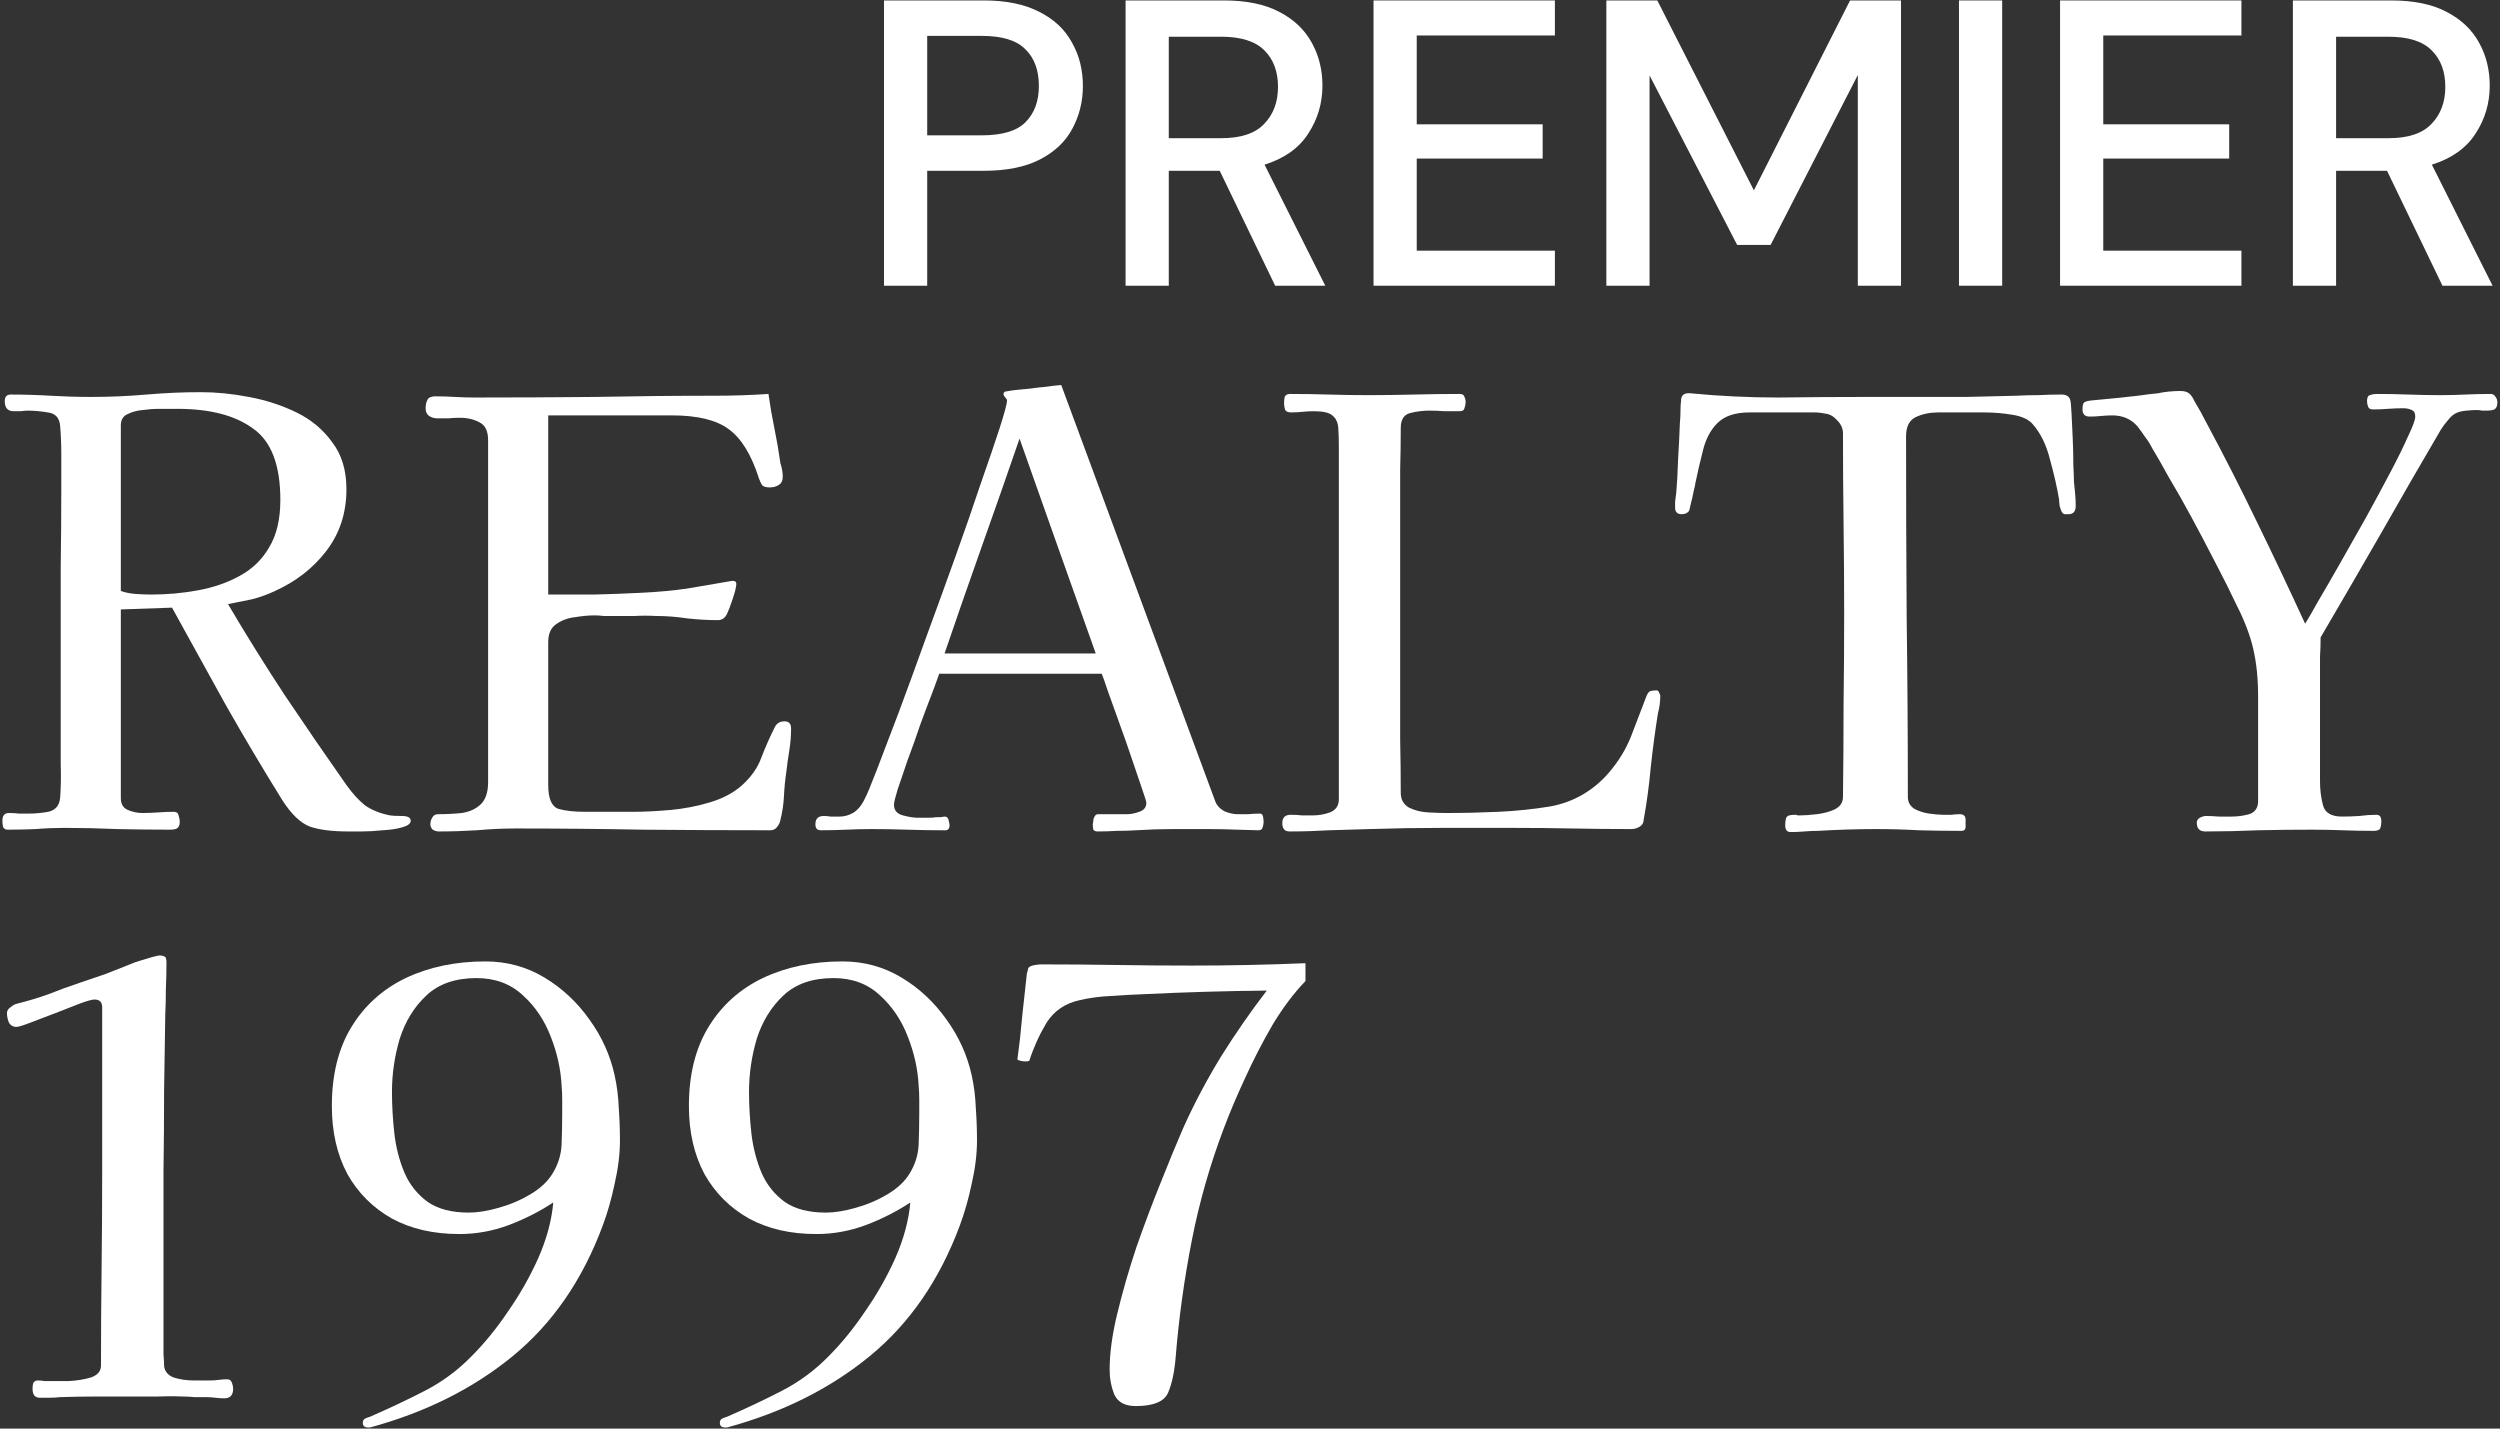 <svg width="630" height="360" viewBox="0 0 630 360" fill="none" xmlns="http://www.w3.org/2000/svg">
<rect x="0" y="0" width="630" height="360" fill="#333333" stroke="none"/>
<path d="M222.769 72V0.11H247.931C253.545 0.11 258.201 1.068 261.898 2.985C265.595 4.834 268.334 7.401 270.114 10.688C271.963 13.906 272.887 17.569 272.887 21.677C272.887 25.579 271.997 29.174 270.217 32.46C268.505 35.678 265.801 38.246 262.103 40.163C258.406 42.08 253.682 43.038 247.931 43.038H233.655V72H222.769ZM233.655 34.103H247.417C252.552 34.103 256.215 33.008 258.406 30.817C260.665 28.558 261.795 25.511 261.795 21.677C261.795 17.706 260.665 14.625 258.406 12.434C256.215 10.174 252.552 9.045 247.417 9.045H233.655V34.103Z" fill="white"/>
<path d="M283.647 72V0.11H308.398C314.081 0.11 318.737 1.068 322.365 2.985C326.063 4.902 328.801 7.504 330.581 10.79C332.362 14.008 333.252 17.603 333.252 21.574C333.252 26.024 332.053 30.064 329.657 33.693C327.329 37.322 323.666 39.923 318.668 41.498L333.971 72H321.338L307.371 43.038H294.533V72H283.647ZM294.533 34.822H307.782C312.711 34.822 316.306 33.624 318.565 31.228C320.893 28.832 322.057 25.716 322.057 21.882C322.057 18.048 320.928 15.001 318.668 12.742C316.409 10.414 312.746 9.25 307.679 9.25H294.533V34.822Z" fill="white"/>
<path d="M346.13 72V0.11H391.832V8.942H357.016V31.331H388.751V39.958H357.016V63.168H391.832V72H346.13Z" fill="white"/>
<path d="M404.802 72V0.11H417.639L441.98 47.968L466.217 0.11H479.055V72H468.168V18.904L446.19 61.73H437.769L415.688 19.006V72H404.802Z" fill="white"/>
<path d="M493.662 72V0.11H504.548V72H493.662Z" fill="white"/>
<path d="M519.137 72V0.11H564.838V8.942H530.023V31.331H561.757V39.958H530.023V63.168H564.838V72H519.137Z" fill="white"/>
<path d="M577.808 72V0.11H602.559C608.242 0.11 612.898 1.068 616.527 2.985C620.224 4.902 622.962 7.504 624.743 10.79C626.523 14.008 627.413 17.603 627.413 21.574C627.413 26.024 626.215 30.064 623.818 33.693C621.49 37.322 617.827 39.923 612.829 41.498L628.132 72H615.5L601.532 43.038H588.695V72H577.808ZM588.695 34.822H601.943C606.873 34.822 610.467 33.624 612.727 31.228C615.055 28.832 616.219 25.716 616.219 21.882C616.219 18.048 615.089 15.001 612.829 12.742C610.57 10.414 606.907 9.25 601.84 9.25H588.695V34.822Z" fill="white"/>
<path d="M70.65 125.977C70.65 117.177 68.35 111.177 63.75 107.977C59.25 104.677 52.9 103.027 44.7 103.027H39.75C38.75 103.027 37.5 103.127 36 103.327C34.6 103.427 33.3 103.777 32.1 104.377C31 104.877 30.45 105.827 30.45 107.227V148.927C31.55 149.327 32.8 149.577 34.2 149.677C35.6 149.777 36.9 149.827 38.1 149.827C42.1 149.827 46 149.477 49.8 148.777C53.7 148.077 57.2 146.877 60.3 145.177C63.5 143.477 66 141.077 67.8 137.977C69.7 134.877 70.65 130.877 70.65 125.977ZM103.5 206.827C103.5 207.527 102.8 208.077 101.4 208.477C100 208.877 98.35 209.127 96.45 209.227C94.55 209.427 92.75 209.527 91.05 209.527C89.45 209.527 88.35 209.527 87.75 209.527C83.75 209.527 80.55 209.127 78.15 208.327C75.75 207.427 73.4 205.177 71.1 201.577C66.2 193.677 61.45 185.677 56.85 177.577C52.35 169.477 47.85 161.327 43.35 153.127L30.45 153.577V201.127C30.45 202.627 31.05 203.627 32.25 204.127C33.45 204.627 34.65 204.877 35.85 204.877C37.25 204.877 38.6 204.827 39.9 204.727C41.2 204.627 42.5 204.577 43.8 204.577C44.5 204.577 44.9 204.877 45 205.477C45.2 206.077 45.3 206.627 45.3 207.127C45.3 207.927 45.05 208.477 44.55 208.777C44.15 208.977 43.6 209.077 42.9 209.077C38.5 209.077 34.05 209.027 29.55 208.927C25.05 208.727 20.6 208.627 16.2 208.627C13.8 208.627 11.4 208.727 9 208.927C6.7 209.027 4.35 209.077 1.95 209.077C1.35 209.077 0.95 208.827 0.75 208.327C0.65 207.727 0.6 207.227 0.6 206.827C0.6 205.527 1.15 204.877 2.25 204.877C3.15 204.877 4 204.927 4.8 205.027C5.7 205.027 6.55 205.027 7.35 205.027C8.85 205.027 10.45 204.877 12.15 204.577C13.95 204.177 14.95 203.027 15.15 201.127C15.35 198.627 15.4 195.727 15.3 192.427C15.3 189.027 15.3 186.077 15.3 183.577C15.3 180.277 15.3 176.977 15.3 173.677C15.3 170.277 15.3 166.927 15.3 163.627C15.3 156.727 15.3 149.827 15.3 142.927C15.4 136.027 15.45 129.127 15.45 122.227C15.45 119.727 15.45 117.227 15.45 114.727C15.45 112.127 15.35 109.627 15.15 107.227C14.95 105.227 13.9 104.127 12 103.927C10.2 103.627 8.55 103.477 7.05 103.477C6.45 103.477 5.85 103.527 5.25 103.627C4.65 103.627 4.05 103.627 3.45 103.627C1.95 103.627 1.2 102.777 1.2 101.077C1.2 99.977 1.7 99.427 2.7 99.427C6.1 99.427 9.45 99.527 12.75 99.727C16.15 99.927 19.55 100.027 22.95 100.027C27.65 100.027 32.3 99.827 36.9 99.427C41.5 99.027 46.1 98.827 50.7 98.827C54.5 98.827 58.5 99.227 62.7 100.027C67 100.827 71 102.127 74.7 103.927C78.4 105.727 81.4 108.227 83.7 111.427C86.1 114.527 87.3 118.477 87.3 123.277C87.3 129.277 85.6 134.477 82.2 138.877C78.9 143.177 74.6 146.527 69.3 148.927C67.4 149.827 65.45 150.527 63.45 151.027C61.45 151.427 59.45 151.827 57.45 152.227C62.05 160.027 66.85 167.727 71.85 175.327C76.95 182.927 82.1 190.427 87.3 197.827C88.8 199.927 90.35 201.627 91.95 202.927C93.65 204.127 95.75 204.977 98.25 205.477C98.85 205.577 99.85 205.627 101.25 205.627C102.75 205.627 103.5 206.027 103.5 206.827Z" fill="white"/>
<path d="M199.354 183.577C199.354 185.377 199.204 187.227 198.904 189.127C198.604 190.927 198.354 192.727 198.154 194.527C197.854 196.527 197.654 198.577 197.554 200.677C197.454 202.677 197.154 204.677 196.654 206.677C196.554 207.277 196.254 207.877 195.754 208.477C195.354 208.977 194.804 209.227 194.104 209.227C183.404 209.227 172.704 209.177 162.004 209.077C151.304 208.877 140.604 208.777 129.904 208.777C126.704 208.777 123.454 208.927 120.154 209.227C116.954 209.427 113.754 209.527 110.554 209.527C110.054 209.527 109.554 209.377 109.054 209.077C108.654 208.677 108.454 208.227 108.454 207.727C108.454 207.127 108.604 206.577 108.904 206.077C109.204 205.477 109.704 205.177 110.404 205.177C112.504 205.177 114.504 205.077 116.404 204.877C118.304 204.577 119.854 203.877 121.054 202.777C122.354 201.577 123.004 199.677 123.004 197.077V110.977C123.004 108.677 122.304 107.177 120.904 106.477C119.504 105.677 117.804 105.277 115.804 105.277C114.804 105.277 113.854 105.327 112.954 105.427C112.054 105.427 111.154 105.427 110.254 105.427C109.454 105.427 108.754 105.227 108.154 104.827C107.554 104.427 107.254 103.777 107.254 102.877C107.254 102.077 107.404 101.377 107.704 100.777C108.004 100.177 108.654 99.877 109.654 99.877C111.354 99.877 113.004 99.927 114.604 100.027C116.304 100.127 117.954 100.177 119.554 100.177C129.654 100.177 139.754 100.127 149.854 100.027C159.954 99.827 170.004 99.727 180.004 99.727C184.604 99.727 189.154 99.577 193.654 99.277C194.054 102.177 194.554 105.077 195.154 107.977C195.754 110.877 196.254 113.777 196.654 116.677C196.854 117.277 197.004 117.877 197.104 118.477C197.204 118.977 197.254 119.527 197.254 120.127C197.254 121.127 196.904 121.827 196.204 122.227C195.604 122.627 194.854 122.827 193.954 122.827C193.154 122.827 192.554 122.677 192.154 122.377C191.854 121.977 191.554 121.377 191.254 120.577C189.354 114.577 186.804 110.427 183.604 108.127C180.504 105.827 175.754 104.677 169.354 104.677H138.154V149.827C142.054 149.827 145.954 149.827 149.854 149.827C153.754 149.727 157.704 149.577 161.704 149.377C165.804 149.177 169.604 148.827 173.104 148.327C176.704 147.727 180.504 147.077 184.504 146.377H184.654C185.254 146.377 185.554 146.627 185.554 147.127C185.554 147.827 185.254 149.077 184.654 150.877C184.054 152.677 183.604 153.877 183.304 154.477C182.804 155.677 182.004 156.277 180.904 156.277C178.404 156.277 175.804 156.127 173.104 155.827C170.504 155.427 167.904 155.227 165.304 155.227C163.504 155.127 161.704 155.127 159.904 155.227C158.104 155.227 156.254 155.227 154.354 155.227C153.654 155.227 152.904 155.227 152.104 155.227C151.404 155.127 150.654 155.077 149.854 155.077C148.354 155.077 146.704 155.227 144.904 155.527C143.104 155.727 141.504 156.327 140.104 157.327C138.804 158.227 138.154 159.727 138.154 161.827V197.827C138.154 201.227 139.004 203.227 140.704 203.827C142.404 204.327 144.654 204.577 147.454 204.577H159.454C162.254 204.577 165.354 204.427 168.754 204.127C172.254 203.827 175.654 203.177 178.954 202.177C182.254 201.177 184.954 199.727 187.054 197.827C189.354 195.727 190.954 193.427 191.854 190.927C192.854 188.327 194.004 185.727 195.304 183.127C195.804 182.227 196.604 181.777 197.704 181.777C198.804 181.777 199.354 182.377 199.354 183.577Z" fill="white"/>
<path d="M276.129 164.677C272.929 155.677 269.729 146.677 266.529 137.677C263.329 128.577 260.129 119.527 256.929 110.527C253.829 119.527 250.679 128.527 247.479 137.527C244.279 146.527 241.129 155.577 238.029 164.677H276.129ZM318.429 206.977C318.429 207.577 318.329 208.127 318.129 208.627C318.029 209.027 317.679 209.227 317.079 209.227C316.379 209.227 314.629 209.177 311.829 209.077C309.129 208.977 306.779 208.927 304.779 208.927C301.679 208.927 298.579 208.927 295.479 208.927C292.479 208.927 289.429 209.027 286.329 209.227C284.729 209.327 283.079 209.377 281.379 209.377C279.779 209.477 278.179 209.527 276.579 209.527C276.079 209.527 275.729 209.377 275.529 209.077C275.429 208.677 275.379 208.277 275.379 207.877L275.529 206.677C275.529 206.377 275.629 206.077 275.829 205.777C276.029 205.377 276.329 205.177 276.729 205.177H284.079C284.979 205.177 285.979 204.977 287.079 204.577C288.279 204.177 288.879 203.427 288.879 202.327C288.879 202.027 288.529 200.877 287.829 198.877C287.129 196.777 286.279 194.277 285.279 191.377C284.279 188.377 283.229 185.377 282.129 182.377C281.029 179.377 280.079 176.727 279.279 174.427C278.479 172.027 277.929 170.477 277.629 169.777H236.679C236.379 170.677 235.779 172.327 234.879 174.727C233.979 177.027 232.979 179.677 231.879 182.677C230.879 185.677 229.829 188.627 228.729 191.527C227.729 194.427 226.879 196.927 226.179 199.027C225.579 201.027 225.279 202.277 225.279 202.777C225.279 204.177 226.029 205.077 227.529 205.477C229.029 205.877 230.279 206.077 231.279 206.077C232.279 206.077 233.179 206.077 233.979 206.077C234.779 206.077 235.429 206.027 235.929 205.927C236.129 205.927 236.479 205.927 236.979 205.927C237.579 205.827 237.929 205.777 238.029 205.777C238.629 205.777 238.979 206.127 239.079 206.827C239.279 207.527 239.329 208.077 239.229 208.477C239.129 208.877 238.879 209.127 238.479 209.227C238.179 209.227 237.829 209.227 237.429 209.227C234.529 209.227 231.579 209.177 228.579 209.077C225.579 208.977 222.629 208.927 219.729 208.927C217.529 208.927 215.379 208.977 213.279 209.077C211.179 209.177 209.029 209.227 206.829 209.227C205.929 209.227 205.479 208.727 205.479 207.727C205.479 206.327 206.179 205.627 207.579 205.627C208.079 205.627 208.679 205.677 209.379 205.777C210.079 205.777 210.829 205.777 211.629 205.777C212.729 205.777 213.829 205.477 214.929 204.877C216.129 204.177 217.129 202.977 217.929 201.277C218.429 200.377 219.429 197.977 220.929 194.077C222.429 190.177 224.279 185.327 226.479 179.527C228.679 173.627 230.979 167.327 233.379 160.627C235.879 153.827 238.329 147.077 240.729 140.377C243.129 133.677 245.279 127.477 247.179 121.777C249.179 116.077 250.779 111.377 251.979 107.677C253.179 103.877 253.779 101.627 253.779 100.927C253.779 100.727 253.629 100.477 253.329 100.177C253.029 99.777 252.879 99.527 252.879 99.427C252.879 99.027 253.029 98.777 253.329 98.677C254.329 98.477 255.379 98.327 256.479 98.227C257.579 98.127 258.629 98.027 259.629 97.927C260.929 97.727 262.229 97.577 263.529 97.477C264.829 97.277 266.129 97.127 267.429 97.027L306.279 202.027C306.679 203.027 307.429 203.827 308.529 204.427C309.729 204.927 310.829 205.177 311.829 205.177C312.729 205.177 313.629 205.177 314.529 205.177C315.529 205.077 316.529 205.027 317.529 205.027C317.929 205.027 318.179 205.277 318.279 205.777C318.379 206.277 318.429 206.677 318.429 206.977Z" fill="white"/>
<path d="M418.391 175.327C418.391 176.027 418.341 176.777 418.241 177.577C418.141 178.277 417.991 179.027 417.791 179.827C417.091 184.227 416.491 188.727 415.991 193.327C415.591 197.827 414.991 202.277 414.191 206.677C414.191 207.177 413.991 207.627 413.591 208.027C412.891 208.627 412.041 208.927 411.041 208.927C406.141 208.927 401.241 208.877 396.341 208.777C391.441 208.677 386.491 208.627 381.491 208.627C375.391 208.627 369.291 208.627 363.191 208.627C357.191 208.627 351.141 208.727 345.041 208.927C341.641 209.027 338.291 209.127 334.991 209.227C331.691 209.427 328.341 209.527 324.941 209.527C323.741 209.527 323.141 208.827 323.141 207.427C323.141 206.027 323.841 205.327 325.241 205.327C326.241 205.327 327.191 205.377 328.091 205.477C329.091 205.477 330.041 205.477 330.941 205.477C332.341 205.477 333.741 205.227 335.141 204.727C336.641 204.127 337.391 203.027 337.391 201.427V112.777C337.391 110.777 337.341 109.127 337.241 107.827C337.141 106.427 336.641 105.377 335.741 104.677C334.941 103.977 333.391 103.627 331.091 103.627C330.091 103.627 329.141 103.677 328.241 103.777C327.341 103.877 326.391 103.927 325.391 103.927C324.591 103.927 324.091 103.727 323.891 103.327C323.691 102.827 323.591 102.227 323.591 101.527C323.591 100.927 323.641 100.427 323.741 100.027C323.941 99.527 324.391 99.277 325.091 99.277C328.391 99.277 331.641 99.327 334.841 99.427C338.141 99.527 341.441 99.577 344.741 99.577C348.541 99.577 352.391 99.527 356.291 99.427C360.191 99.327 364.041 99.277 367.841 99.277C368.541 99.277 368.941 99.527 369.041 100.027C369.241 100.427 369.341 100.877 369.341 101.377C369.341 101.777 369.241 102.277 369.041 102.877C368.941 103.377 368.541 103.627 367.841 103.627C366.541 103.627 365.241 103.627 363.941 103.627C362.741 103.527 361.491 103.477 360.191 103.477C358.591 103.477 356.991 103.677 355.391 104.077C353.791 104.477 352.991 105.727 352.991 107.827C352.991 111.327 352.941 114.827 352.841 118.327C352.841 121.827 352.841 125.327 352.841 128.827V173.077C352.841 177.477 352.841 181.927 352.841 186.427C352.941 190.927 352.991 195.377 352.991 199.777C352.991 201.477 353.691 202.727 355.091 203.527C356.491 204.227 358.091 204.627 359.891 204.727C361.691 204.827 363.191 204.877 364.391 204.877C368.791 204.877 373.191 204.777 377.591 204.577C381.991 204.377 386.341 203.927 390.641 203.227C393.441 202.727 396.091 201.777 398.591 200.377C401.191 198.877 403.441 197.027 405.341 194.827C407.841 191.927 409.741 188.827 411.041 185.527C412.341 182.127 413.641 178.727 414.941 175.327C415.241 174.627 415.591 174.227 415.991 174.127C416.391 174.027 416.891 173.977 417.491 173.977C417.791 173.977 417.991 174.177 418.091 174.577C418.291 174.877 418.391 175.127 418.391 175.327Z" fill="white"/>
<path d="M523.079 127.477C523.079 128.877 522.479 129.577 521.279 129.577C520.879 129.577 520.529 129.577 520.229 129.577C519.929 129.477 519.679 129.227 519.479 128.827C519.379 128.627 519.229 128.177 519.029 127.477C518.929 126.677 518.879 126.127 518.879 125.827C518.379 122.827 517.629 119.527 516.629 115.927C515.729 112.227 514.279 109.227 512.279 106.927C511.279 105.727 509.579 104.927 507.179 104.527C504.779 104.127 502.329 103.927 499.829 103.927C497.329 103.927 495.379 103.927 493.979 103.927C492.479 103.927 490.629 103.927 488.429 103.927C486.329 103.927 484.429 104.327 482.729 105.127C481.129 105.927 480.329 107.527 480.329 109.927C480.329 125.027 480.379 140.177 480.479 155.377C480.679 170.477 480.779 185.627 480.779 200.827C480.779 202.127 481.329 203.127 482.429 203.827C483.529 204.427 484.779 204.827 486.179 205.027C487.579 205.227 488.729 205.327 489.629 205.327C490.429 205.327 491.129 205.327 491.729 205.327C492.429 205.227 493.129 205.177 493.829 205.177C494.829 205.177 495.329 205.627 495.329 206.527C495.329 206.927 495.329 207.527 495.329 208.327C495.329 209.027 494.979 209.377 494.279 209.377C490.679 209.377 487.079 209.327 483.479 209.227C479.979 209.027 476.429 208.927 472.829 208.927C468.029 208.927 463.129 209.077 458.129 209.377C457.029 209.377 455.879 209.427 454.679 209.527C453.479 209.627 452.329 209.677 451.229 209.677C450.329 209.677 449.879 209.127 449.879 208.027C449.879 206.827 450.029 206.077 450.329 205.777C450.629 205.477 451.329 205.327 452.429 205.327C452.629 205.327 452.829 205.377 453.029 205.477C453.329 205.477 453.529 205.477 453.629 205.477C454.729 205.477 456.129 205.377 457.829 205.177C459.529 204.977 461.029 204.577 462.329 203.977C463.729 203.277 464.429 202.227 464.429 200.827C464.529 193.127 464.579 185.427 464.579 177.727C464.679 170.027 464.729 162.327 464.729 154.627C464.729 147.027 464.679 139.477 464.579 131.977C464.479 124.377 464.429 116.777 464.429 109.177C464.429 107.977 463.929 106.877 462.929 105.877C462.029 104.877 461.029 104.327 459.929 104.227C459.029 104.027 458.079 103.927 457.079 103.927C456.179 103.927 455.229 103.927 454.229 103.927H440.879C437.279 103.927 434.579 104.827 432.779 106.627C431.079 108.327 429.879 110.577 429.179 113.377C428.479 116.077 427.829 118.877 427.229 121.777C427.229 121.977 427.079 122.677 426.779 123.877C426.579 124.977 426.329 126.077 426.029 127.177C425.829 128.177 425.679 128.727 425.579 128.827C425.179 129.327 424.579 129.577 423.779 129.577C422.679 129.577 422.129 129.027 422.129 127.927C422.129 127.527 422.129 127.027 422.129 126.427C422.229 125.727 422.329 124.927 422.429 124.027C422.629 121.727 422.779 118.977 422.879 115.777C423.079 112.477 423.229 109.427 423.329 106.627C423.429 105.627 423.479 104.627 423.479 103.627C423.479 102.627 423.529 101.727 423.629 100.927C423.629 99.527 424.479 98.927 426.179 99.127C433.479 99.827 440.829 100.177 448.229 100.177C455.729 100.077 463.129 100.027 470.429 100.027H483.179C487.279 100.027 491.379 100.027 495.479 100.027C499.679 99.927 503.879 99.827 508.079 99.727C509.879 99.627 511.729 99.577 513.629 99.577C515.629 99.477 517.579 99.427 519.479 99.427C520.779 99.427 521.529 99.927 521.729 100.927C521.829 101.227 521.929 102.327 522.029 104.227C522.129 106.027 522.229 108.127 522.329 110.527C522.429 112.827 522.479 115.027 522.479 117.127C522.579 119.127 522.629 120.527 522.629 121.327C522.729 122.327 522.829 123.327 522.929 124.327C523.029 125.327 523.079 126.377 523.079 127.477Z" fill="white"/>
<path d="M629.343 101.377C629.343 102.277 629.093 102.877 628.593 103.177C628.093 103.377 627.443 103.477 626.643 103.477C626.243 103.477 625.843 103.477 625.443 103.477C625.043 103.377 624.643 103.327 624.243 103.327C623.543 103.327 622.643 103.377 621.543 103.477C620.443 103.577 619.593 103.777 618.993 104.077C618.293 104.377 617.593 104.977 616.893 105.877C616.193 106.677 615.593 107.477 615.093 108.277C609.993 116.977 604.943 125.727 599.943 134.527C594.943 143.227 589.893 151.927 584.793 160.627C584.793 162.227 584.743 163.827 584.643 165.427C584.643 167.027 584.643 168.627 584.643 170.227V196.927C584.643 199.027 584.893 201.027 585.393 202.927C585.893 204.827 587.493 205.777 590.193 205.777C591.693 205.777 593.143 205.727 594.543 205.627C596.043 205.427 597.493 205.327 598.893 205.327C599.693 205.327 600.093 205.877 600.093 206.977C600.093 207.677 599.993 208.277 599.793 208.777C599.593 209.177 599.043 209.377 598.143 209.377C595.543 209.377 592.943 209.327 590.343 209.227C587.743 209.127 585.143 209.077 582.543 209.077C578.043 209.077 573.543 209.127 569.043 209.227C564.543 209.427 560.093 209.527 555.693 209.527C554.293 209.527 553.593 208.777 553.593 207.277C553.593 206.777 553.843 206.377 554.343 206.077C554.943 205.777 555.443 205.627 555.843 205.627C556.943 205.627 558.043 205.677 559.143 205.777C560.243 205.777 561.343 205.777 562.443 205.777C563.843 205.777 565.293 205.577 566.793 205.177C568.293 204.677 569.043 203.577 569.043 201.877V175.477C569.043 171.077 568.643 167.127 567.843 163.627C567.043 160.127 565.643 156.427 563.643 152.527C562.043 149.127 560.243 145.527 558.243 141.727C556.243 137.827 554.243 134.027 552.243 130.327C550.243 126.627 548.343 123.277 546.543 120.277C544.843 117.177 543.443 114.727 542.343 112.927C541.843 111.927 541.243 110.977 540.543 110.077C539.943 109.177 539.293 108.277 538.593 107.377C536.993 105.577 534.893 104.677 532.293 104.677C531.393 104.677 530.443 104.727 529.443 104.827C528.543 104.927 527.593 104.977 526.593 104.977C525.393 104.977 524.793 104.377 524.793 103.177C524.793 102.377 524.893 101.827 525.093 101.527C525.393 101.227 525.993 101.027 526.893 100.927C527.893 100.827 528.943 100.727 530.043 100.627C531.143 100.527 532.193 100.427 533.193 100.327C534.893 100.127 536.743 99.927 538.743 99.727C540.743 99.427 542.393 99.227 543.693 99.127C544.593 98.927 545.543 98.777 546.543 98.677C547.643 98.577 548.593 98.527 549.393 98.527C550.393 98.527 551.143 98.727 551.643 99.127C552.143 99.527 552.593 100.177 552.993 101.077C553.593 102.077 554.143 103.027 554.643 103.927C555.143 104.827 555.643 105.777 556.143 106.777C560.543 114.977 564.793 123.327 568.893 131.827C572.993 140.227 576.993 148.677 580.893 157.177C581.593 156.077 582.693 154.177 584.193 151.477C585.793 148.777 587.643 145.577 589.743 141.877C591.843 138.177 593.993 134.377 596.193 130.477C598.393 126.477 600.443 122.677 602.343 119.077C604.243 115.477 605.743 112.427 606.843 109.927C608.043 107.427 608.643 105.777 608.643 104.977C608.643 104.077 608.343 103.527 607.743 103.327C607.143 103.027 606.443 102.877 605.643 102.877C604.343 102.877 603.043 102.927 601.743 103.027C600.543 103.127 599.293 103.177 597.993 103.177C597.393 103.177 596.993 102.977 596.793 102.577C596.593 102.077 596.493 101.577 596.493 101.077C596.493 100.177 596.743 99.677 597.243 99.577C597.743 99.377 598.343 99.277 599.043 99.277C601.643 99.277 604.293 99.327 606.993 99.427C609.693 99.527 612.343 99.577 614.943 99.577C617.043 99.577 619.143 99.527 621.243 99.427C623.343 99.327 625.493 99.277 627.693 99.277C628.193 99.277 628.593 99.527 628.893 100.027C629.193 100.427 629.343 100.877 629.343 101.377Z" fill="white"/>
<path d="M58.75 349.977C58.75 351.577 58 352.377 56.5 352.377C55.8 352.377 55.05 352.327 54.25 352.227C53.45 352.127 52.65 352.077 51.85 352.077C50.95 352.077 50 352.077 49 352.077C48.1 351.977 47.15 351.927 46.15 351.927C43.95 351.827 41.7 351.827 39.4 351.927C37.2 351.927 35 351.927 32.8 351.927C29.8 351.927 26.85 351.927 23.95 351.927C21.05 351.927 18.1 351.977 15.1 352.077C14.4 352.177 13.5 352.227 12.4 352.227C11.4 352.227 10.6 352.227 10 352.227C8.8 352.227 8.2 351.477 8.2 349.977C8.2 349.477 8.25 349.027 8.35 348.627C8.55 348.127 8.95 347.877 9.55 347.877C10.15 347.877 10.7 347.927 11.2 348.027C11.8 348.027 12.4 348.027 13 348.027C14 348.027 15.45 348.027 17.35 348.027C19.35 347.927 21.2 347.627 22.9 347.127C24.6 346.527 25.45 345.527 25.45 344.127C25.45 336.027 25.5 327.927 25.6 319.827C25.7 311.627 25.75 303.477 25.75 295.377C25.75 288.477 25.75 281.577 25.75 274.677C25.75 267.777 25.75 260.827 25.75 253.827C25.75 252.527 25.1 251.877 23.8 251.877C23.2 251.877 21.95 252.227 20.05 252.927C18.25 253.627 16.2 254.427 13.9 255.327C11.6 256.227 9.5 257.027 7.6 257.727C5.8 258.427 4.65 258.777 4.15 258.777C3.25 258.777 2.6 258.377 2.2 257.577C1.9 256.777 1.75 256.027 1.75 255.327C1.75 254.727 2.05 254.227 2.65 253.827C3.25 253.327 3.8 253.027 4.3 252.927C7.1 252.227 9.75 251.427 12.25 250.527C14.75 249.527 17.35 248.577 20.05 247.677C22.15 246.977 24.35 246.227 26.65 245.427C28.95 244.527 31.1 243.677 33.1 242.877C33.5 242.677 34.2 242.427 35.2 242.127C36.2 241.827 37.2 241.527 38.2 241.227C39.3 240.927 39.95 240.777 40.15 240.777C40.75 240.777 41.2 240.877 41.5 241.077C41.8 241.177 41.95 241.677 41.95 242.577C41.95 244.777 41.9 246.977 41.8 249.177C41.8 251.277 41.75 253.427 41.65 255.627C41.55 261.727 41.45 268.177 41.35 274.977C41.35 281.777 41.3 288.477 41.2 295.077C41.2 302.377 41.2 309.627 41.2 316.827C41.2 324.027 41.2 331.277 41.2 338.577C41.2 339.477 41.2 340.427 41.2 341.427C41.3 342.327 41.35 343.227 41.35 344.127C41.45 345.527 42.25 346.527 43.75 347.127C45.35 347.627 47.05 347.877 48.85 347.877C50.75 347.877 52.1 347.877 52.9 347.877C53.7 347.877 54.45 347.827 55.15 347.727C55.85 347.627 56.55 347.577 57.25 347.577C57.85 347.577 58.25 347.877 58.45 348.477C58.65 348.977 58.75 349.477 58.75 349.977Z" fill="white"/>
<path d="M141.676 280.377C141.676 279.277 141.676 278.177 141.676 277.077C141.676 275.877 141.626 274.727 141.526 273.627C141.326 269.527 140.426 265.427 138.826 261.327C137.226 257.127 134.876 253.627 131.776 250.827C128.676 247.927 124.776 246.477 120.076 246.477C114.776 246.477 110.576 247.927 107.476 250.827C104.376 253.727 102.126 257.377 100.726 261.777C99.426 266.177 98.776 270.627 98.776 275.127C98.776 278.527 98.976 282.027 99.376 285.627C99.776 289.127 100.626 292.427 101.926 295.527C103.226 298.527 105.176 300.977 107.776 302.877C110.376 304.677 113.826 305.577 118.126 305.577C120.326 305.577 122.826 305.177 125.626 304.377C128.526 303.577 131.226 302.427 133.726 300.927C136.226 299.427 138.076 297.677 139.276 295.677C140.676 293.377 141.426 290.927 141.526 288.327C141.626 285.627 141.676 282.977 141.676 280.377ZM156.226 287.427C156.226 290.827 155.776 294.477 154.876 298.377C154.076 302.177 153.076 305.677 151.876 308.877C146.776 322.577 139.226 333.527 129.226 341.727C119.226 349.927 107.226 355.927 93.226 359.727C93.126 359.727 93.026 359.727 92.926 359.727C92.926 359.727 92.876 359.727 92.776 359.727C91.876 359.727 91.426 359.327 91.426 358.527C91.426 358.027 91.626 357.677 92.026 357.477C92.426 357.277 92.826 357.127 93.226 357.027C97.826 355.027 102.376 352.877 106.876 350.577C111.376 348.277 115.376 345.327 118.876 341.727C122.076 338.527 125.126 334.777 128.026 330.477C131.026 326.177 133.576 321.677 135.676 316.977C137.776 312.177 139.026 307.527 139.426 303.027C135.926 305.327 132.176 307.227 128.176 308.727C124.176 310.227 120.026 310.977 115.726 310.977C109.226 310.977 103.576 309.677 98.776 307.077C93.976 304.377 90.226 300.627 87.526 295.827C84.926 290.927 83.626 285.227 83.626 278.727C83.626 270.827 85.276 264.177 88.576 258.777C91.876 253.377 96.426 249.277 102.226 246.477C108.126 243.677 114.826 242.277 122.326 242.277C127.726 242.277 132.676 243.627 137.176 246.327C141.676 249.027 145.476 252.577 148.576 256.977C151.676 261.277 153.776 265.927 154.876 270.927C155.476 273.627 155.826 276.377 155.926 279.177C156.126 281.877 156.226 284.627 156.226 287.427Z" fill="white"/>
<path d="M231.653 280.377C231.653 279.277 231.653 278.177 231.653 277.077C231.653 275.877 231.603 274.727 231.503 273.627C231.303 269.527 230.403 265.427 228.803 261.327C227.203 257.127 224.853 253.627 221.753 250.827C218.653 247.927 214.753 246.477 210.053 246.477C204.753 246.477 200.553 247.927 197.453 250.827C194.353 253.727 192.103 257.377 190.703 261.777C189.403 266.177 188.753 270.627 188.753 275.127C188.753 278.527 188.953 282.027 189.353 285.627C189.753 289.127 190.603 292.427 191.903 295.527C193.203 298.527 195.153 300.977 197.753 302.877C200.353 304.677 203.803 305.577 208.103 305.577C210.303 305.577 212.803 305.177 215.603 304.377C218.503 303.577 221.203 302.427 223.703 300.927C226.203 299.427 228.053 297.677 229.253 295.677C230.653 293.377 231.403 290.927 231.503 288.327C231.603 285.627 231.653 282.977 231.653 280.377ZM246.203 287.427C246.203 290.827 245.753 294.477 244.853 298.377C244.053 302.177 243.053 305.677 241.853 308.877C236.753 322.577 229.203 333.527 219.203 341.727C209.203 349.927 197.203 355.927 183.203 359.727C183.103 359.727 183.003 359.727 182.903 359.727C182.903 359.727 182.853 359.727 182.753 359.727C181.853 359.727 181.403 359.327 181.403 358.527C181.403 358.027 181.603 357.677 182.003 357.477C182.403 357.277 182.803 357.127 183.203 357.027C187.803 355.027 192.353 352.877 196.853 350.577C201.353 348.277 205.353 345.327 208.853 341.727C212.053 338.527 215.103 334.777 218.003 330.477C221.003 326.177 223.553 321.677 225.653 316.977C227.753 312.177 229.003 307.527 229.403 303.027C225.903 305.327 222.153 307.227 218.153 308.727C214.153 310.227 210.003 310.977 205.703 310.977C199.203 310.977 193.553 309.677 188.753 307.077C183.953 304.377 180.203 300.627 177.503 295.827C174.903 290.927 173.603 285.227 173.603 278.727C173.603 270.827 175.253 264.177 178.553 258.777C181.853 253.377 186.403 249.277 192.203 246.477C198.103 243.677 204.803 242.277 212.303 242.277C217.703 242.277 222.653 243.627 227.153 246.327C231.653 249.027 235.453 252.577 238.553 256.977C241.653 261.277 243.753 265.927 244.853 270.927C245.453 273.627 245.803 276.377 245.903 279.177C246.103 281.877 246.203 284.627 246.203 287.427Z" fill="white"/>
<path d="M328.979 247.227C326.079 250.227 323.329 253.877 320.729 258.177C318.229 262.477 315.929 266.927 313.829 271.527C311.729 276.027 309.929 280.277 308.429 284.277C304.929 293.477 302.229 302.927 300.329 312.627C298.429 322.327 297.079 332.077 296.279 341.877C295.979 345.677 295.329 348.727 294.329 351.027C293.329 353.227 290.629 354.327 286.229 354.327C283.529 354.327 281.729 353.377 280.829 351.477C280.029 349.477 279.629 347.377 279.629 345.177C279.629 340.977 280.279 336.227 281.579 330.927C282.879 325.527 284.479 319.977 286.379 314.277C288.379 308.577 290.429 303.127 292.529 297.927C294.629 292.627 296.529 288.027 298.229 284.127C300.929 278.127 304.079 272.177 307.679 266.277C311.379 260.377 315.229 254.827 319.229 249.627C309.029 249.727 298.729 250.027 288.329 250.527C285.729 250.627 283.029 250.777 280.229 250.977C277.429 251.077 274.729 251.427 272.129 252.027C268.429 252.827 265.629 254.727 263.729 257.727C261.929 260.727 260.479 263.927 259.379 267.327C259.179 267.427 258.879 267.477 258.479 267.477C257.679 267.477 256.979 267.327 256.379 267.027C256.879 263.427 257.279 259.827 257.579 256.227C257.979 252.527 258.379 248.877 258.779 245.277C258.979 244.677 259.079 244.277 259.079 244.077C259.179 243.777 259.529 243.527 260.129 243.327C260.929 243.127 261.779 243.027 262.679 243.027C268.879 243.027 275.079 243.077 281.279 243.177C287.579 243.277 293.879 243.327 300.179 243.327C304.979 243.327 309.779 243.277 314.579 243.177C319.379 243.077 324.179 242.927 328.979 242.727V247.227Z" fill="white"/>
</svg>
